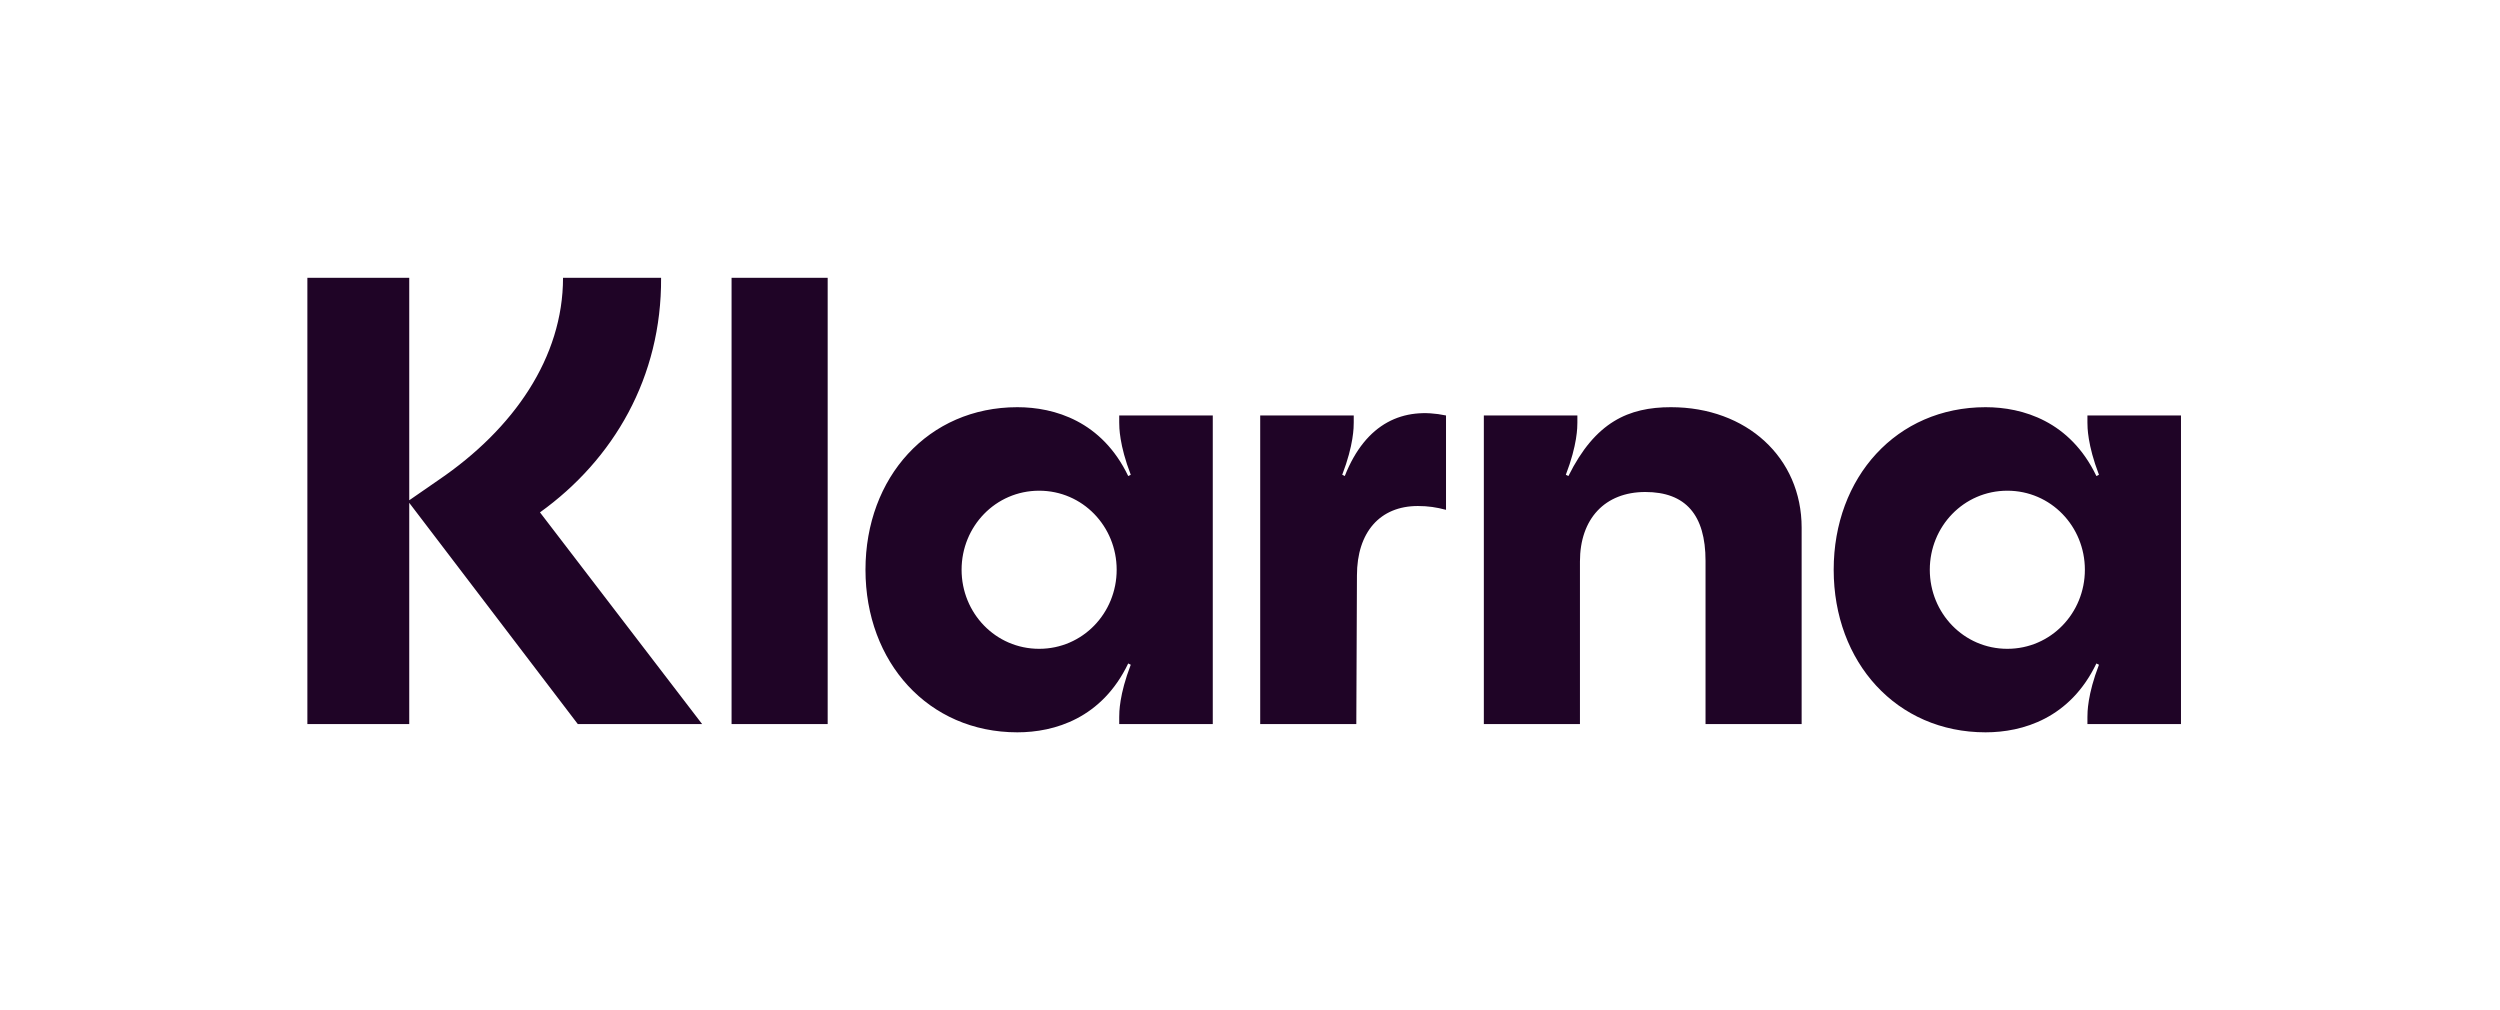 <svg width="99" height="40" viewBox="0 0 99 40" fill="none" xmlns="http://www.w3.org/2000/svg">
<path d="M79.49 25.693C77.765 25.693 76.42 24.279 76.42 22.562C76.42 20.846 77.765 19.432 79.49 19.432C81.216 19.432 82.561 20.846 82.561 22.562C82.561 24.279 81.216 25.693 79.49 25.693ZM78.628 29C80.099 29 81.977 28.445 83.017 26.273L83.119 26.324C82.662 27.511 82.662 28.217 82.662 28.394V28.672H86.367V16.453H82.662V16.731C82.662 16.907 82.662 17.614 83.119 18.801L83.017 18.851C81.977 16.68 80.099 16.125 78.628 16.125C75.101 16.125 72.614 18.902 72.614 22.562C72.614 26.223 75.101 29 78.628 29ZM66.169 16.125C64.494 16.125 63.175 16.706 62.109 18.851L62.007 18.801C62.464 17.614 62.464 16.907 62.464 16.731V16.453H58.76V28.672H62.566V22.234C62.566 20.543 63.555 19.483 65.154 19.483C66.752 19.483 67.539 20.391 67.539 22.209V28.672H71.345V20.896C71.345 18.119 69.163 16.125 66.169 16.125ZM53.253 18.851L53.152 18.801C53.608 17.614 53.608 16.907 53.608 16.731V16.453H49.904V28.672H53.71L53.735 22.79C53.735 21.073 54.649 20.038 56.146 20.038C56.552 20.038 56.882 20.088 57.262 20.189V16.453C55.588 16.1 54.09 16.731 53.253 18.851ZM41.15 25.693C39.424 25.693 38.079 24.279 38.079 22.562C38.079 20.846 39.424 19.432 41.15 19.432C42.875 19.432 44.22 20.846 44.22 22.562C44.22 24.279 42.875 25.693 41.15 25.693ZM40.287 29C41.759 29 43.636 28.445 44.677 26.273L44.778 26.324C44.321 27.511 44.321 28.217 44.321 28.394V28.672H48.026V16.453H44.321V16.731C44.321 16.907 44.321 17.614 44.778 18.801L44.677 18.851C43.636 16.68 41.759 16.125 40.287 16.125C36.76 16.125 34.273 18.902 34.273 22.562C34.273 26.223 36.76 29 40.287 29ZM28.97 28.672H32.776V11H28.97V28.672ZM26.179 11H22.296C22.296 14.156 20.343 16.983 17.374 19.003L16.206 19.811V11H12.172V28.672H16.206V19.912L22.88 28.672H27.803L21.383 20.29C24.301 18.195 26.204 14.938 26.179 11Z" fill="#1F0426"></path>
</svg>
